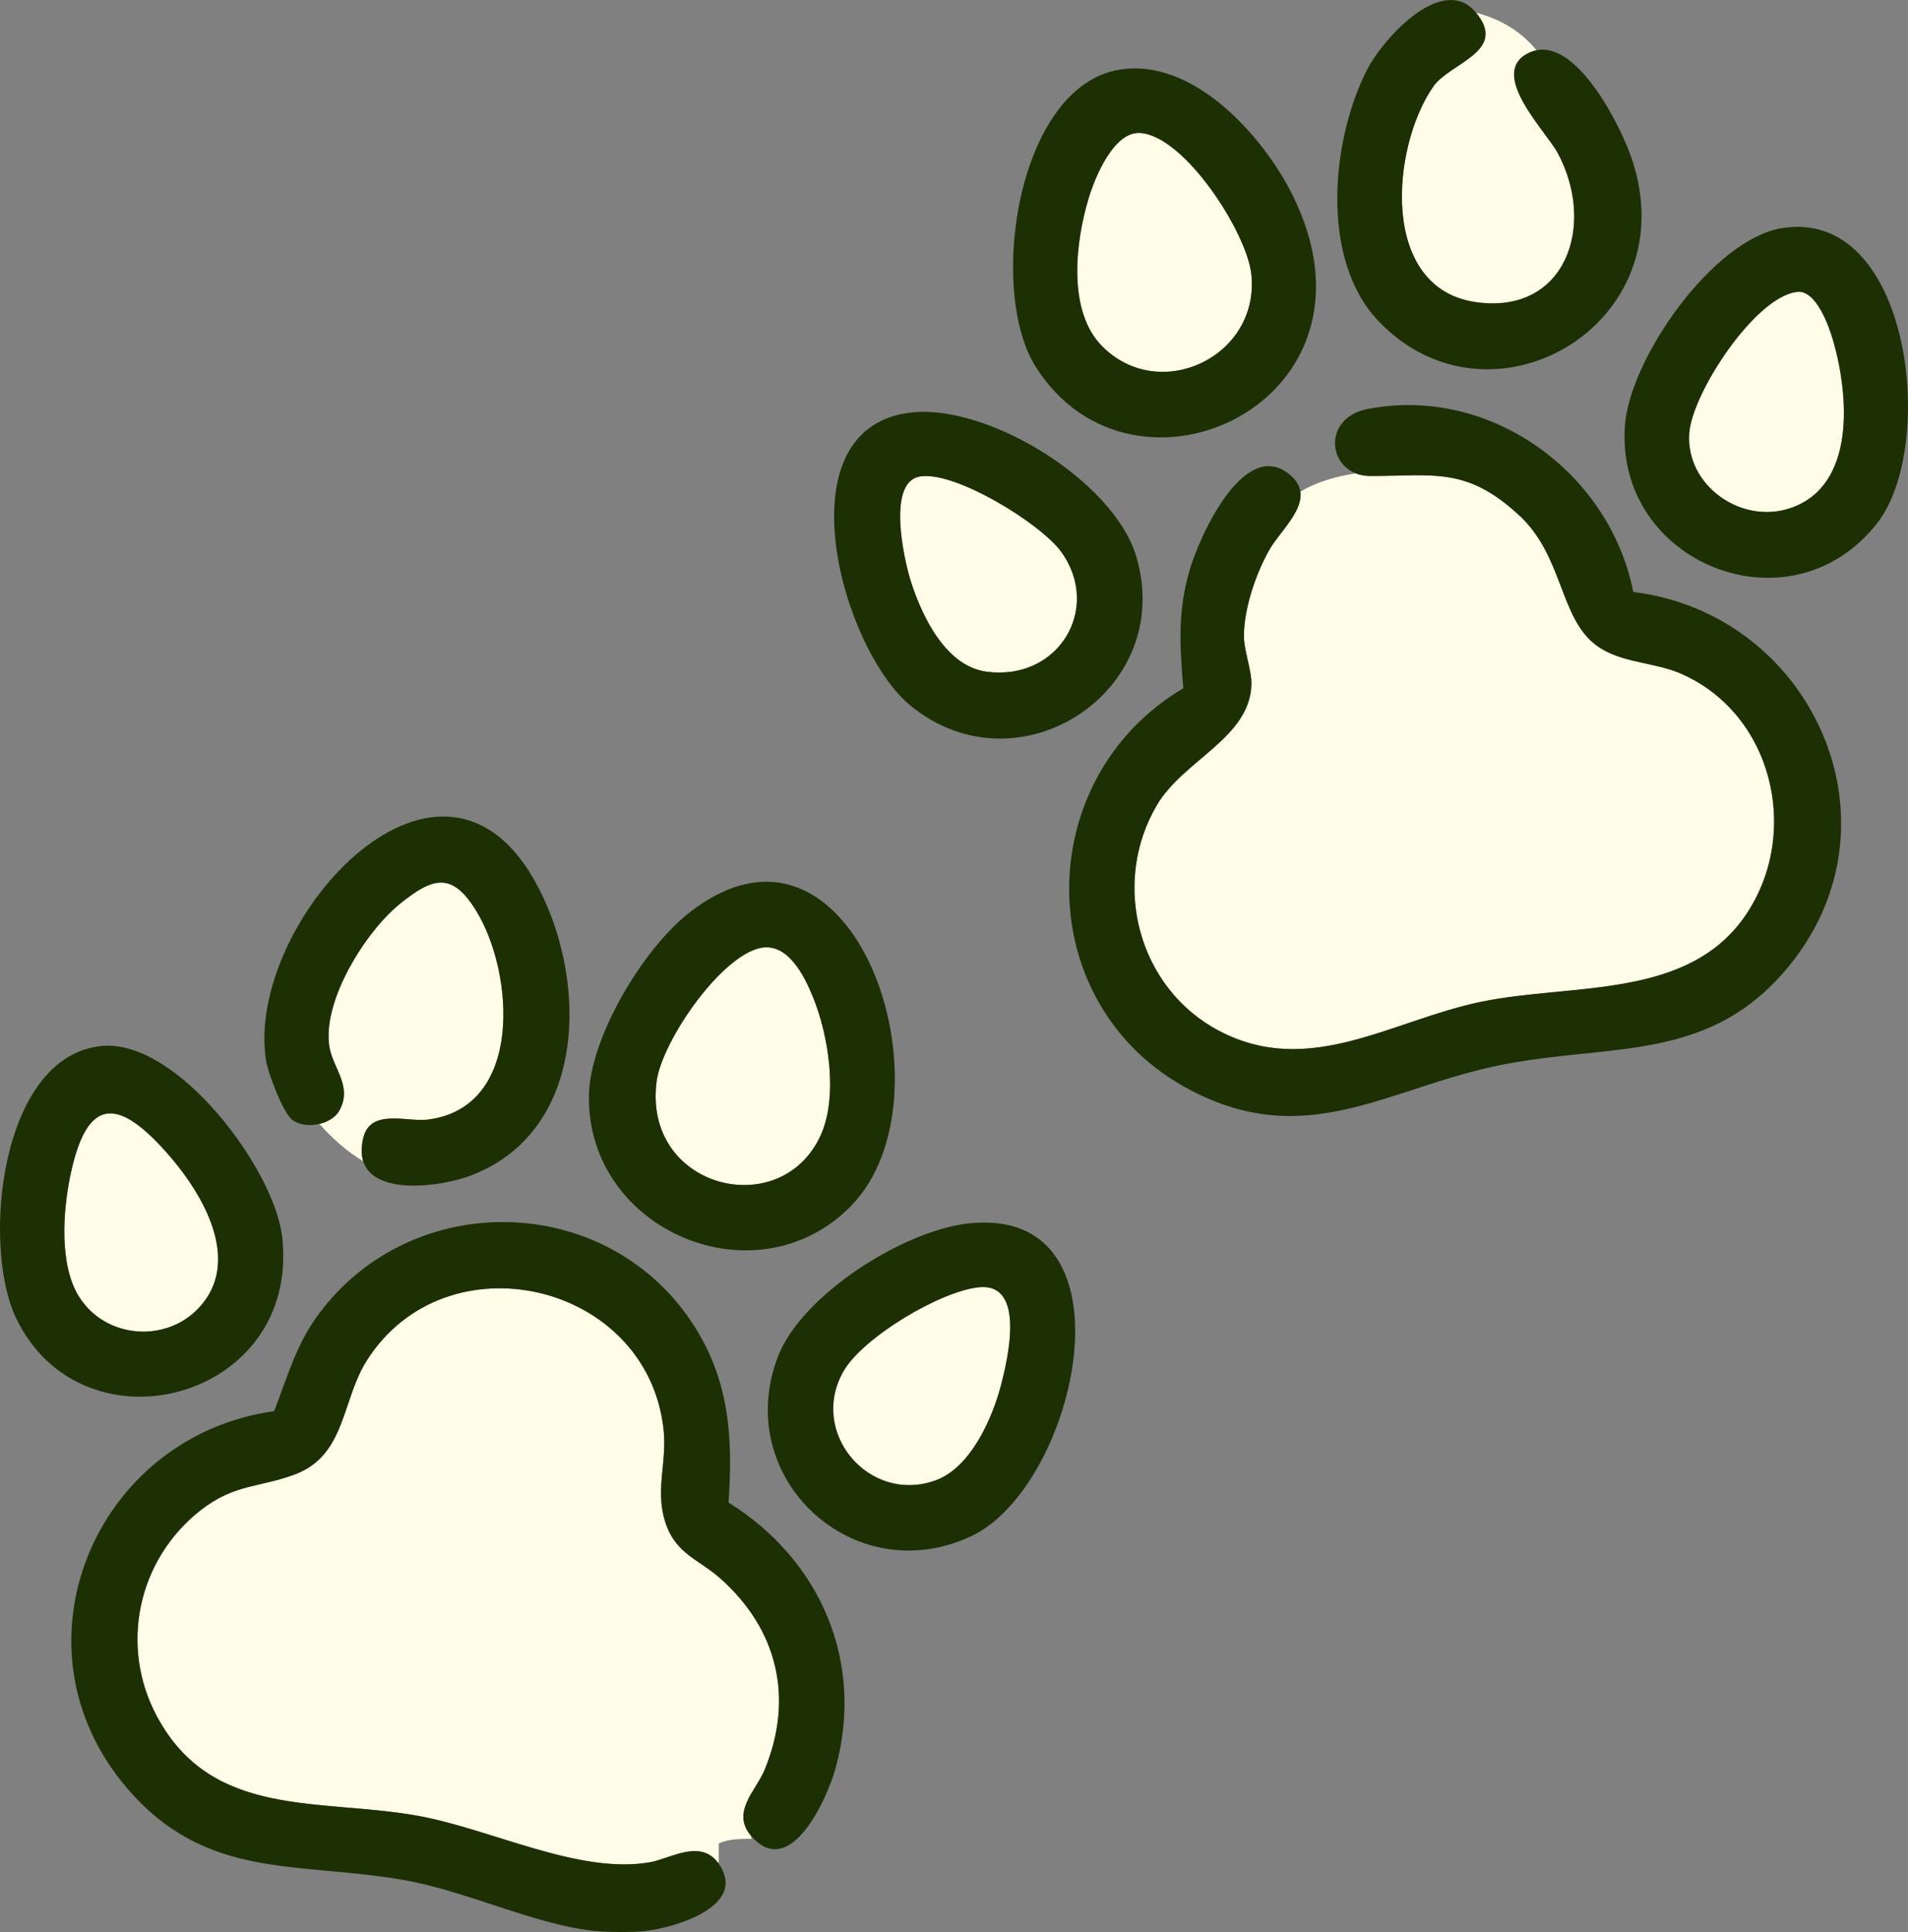 <svg xmlns="http://www.w3.org/2000/svg" id="Capa_2" data-name="Capa 2" viewBox="0 0 404.21 409.22"><rect x="0" y="0" width="404.21" height="409.22" fill="#808080" stroke="none"/><defs><style>      .cls-1 {        fill: #fffde7;      }      .cls-1, .cls-2 {        stroke-width: 0px;      }      .cls-2 {        fill: #1c3003;      }    </style></defs><g id="Capa_1-2" data-name="Capa 1"><g><path class="cls-1" d="M207.54,272.64c-8.12.7-24.56,10.53-28.74,17.64-7.63,12.97,5.22,28.31,19.32,23.31,7.52-2.67,12.13-13.16,13.99-20.35,1.47-5.68,5.13-21.44-4.57-20.61Z"></path><path class="cls-1" d="M42.15,277c9.12-9.78,1-23.77-6.13-32.04-10.63-12.33-17.59-13.38-21.18,4.33-1.52,7.48-2.27,18.68,1.88,25.34,5.53,8.87,18.35,9.95,25.42,2.37Z"></path><path class="cls-1" d="M173.81,240.58c3.81-8.23,1.75-21.31-1.65-29.56-1.83-4.43-5.31-11.36-10.96-10.25-8.56,1.69-20.98,19.84-22.09,28.26-2.98,22.64,26.18,29.97,34.7,11.55Z"></path><path class="cls-1" d="M208.97,142.26c15.21,2.07,24.54-13.37,15.83-25.41-4.34-5.99-22.78-17.36-30.08-15.9-6.77,1.35-3.3,17.32-1.76,22.19,2.36,7.42,7.39,17.95,16,19.12Z"></path><path class="cls-1" d="M265.11,58.19c-.89-8.85-14.09-29.36-23.53-30.02-5.63-.39-9.59,9.36-10.93,13.76-2.83,9.34-4.59,23.98,2.89,31.46,12.19,12.19,33.31,2.14,31.57-15.2Z"></path><path class="cls-1" d="M380.78,61.82c-8.9.88-22.32,21.44-22.92,29.93-.78,11.14,11.1,19.44,21.5,15.85,13.87-4.78,12.28-23.94,9.01-35.35-.91-3.17-3.62-10.82-7.6-10.43Z"></path><path class="cls-1" d="M158.44,381.22c.28-.58.61-1.16.95-1.74h-.14c-.37.55-.63,1.14-.82,1.74Z"></path><path class="cls-1" d="M158.44,381.22c.18-.61.45-1.19.82-1.74h.14c.92-1.54,1.95-3.07,2.58-4.61,6.27-15.16,2.78-29.71-9.36-40.52-4.28-3.81-9.12-5.15-11.35-11.01-2.81-7.37.17-13.28-.72-20.83-3.67-31.08-46.16-40.71-62.85-14.32-5.34,8.43-4.43,19.96-15.08,24.05-7.56,2.9-12.9,1.96-20.22,7.73-13.2,10.41-17.15,28.64-9.17,43.55,11.73,21.92,34.66,17.29,55.52,21.13,15.48,2.85,33.92,12.4,48.9,9.81,4.26-.74,10.59-4.95,14.39.02.07,0,.15,0,.22,0v-4c2-1,5-1,7-1-1-1-3-2-4-3,1,1,3,2,4,3-.08-.24-.16-.48-.23-.73-2.18-2.65-1.75-5.13-.58-7.53Z"></path><path class="cls-1" d="M303.65,18.31c-8.94,12.83-11.5,42.87,9.12,45.7,18.99,2.62,25.43-16.38,17.23-31.6-2.54-4.72-15.35-17.36-5.71-21.4.41-.17.81-.28,1.22-.36-3.29-4.01-7.58-6.59-12.82-7.96,6.81,8.24-5.55,10.61-9.05,15.62Z"></path><path class="cls-1" d="M76.94,241.11c1.47-6.42,9.32-3.45,13.58-3.96,20.52-2.44,18.43-31.16,10.35-44.27-5.1-8.27-9.16-7.09-16.13-1.45-7.34,5.93-16.43,20.52-14.97,30.16.71,4.66,5.02,8.49,2.11,13.67-.79,1.41-2.43,2.37-4.22,2.79,2.75,3.09,5.87,5.89,9.32,7.94-.43-1.31-.48-2.92-.03-4.88Z"></path><path class="cls-1" d="M269.05,116.25c-2.94,5.06-5.52,12.65-5.52,18.5,0,3.06,1.7,7.34,1.59,10.31-.39,11.31-14.35,15.87-20.03,25.49-9.8,16.62-3.96,38.78,13.16,47.79,19.18,10.09,36.51-2.23,55.61-6.16,19.38-3.98,44.17-.33,56.27-18.79,11.37-17.35,5.3-42.18-13.92-50.65-5.82-2.56-12.84-2.25-17.96-5.99-7.85-5.74-7.05-18.92-16.36-27.55-11.2-10.37-18.08-8.38-31.55-8.37-1.16,0-2.2-.2-3.1-.56-4.23.64-8.25,1.78-11.75,3.87.61,4.17-4.41,8.62-6.44,12.12Z"></path><path class="cls-2" d="M154.34,318.26c.92-13.33.29-25.24-6.98-36.93-17.97-28.89-60.03-30.09-80.04-2.72-4.69,6.41-6.41,13.05-9.25,20.29-38,5.32-56.78,49.84-31.22,79.78,16.78,19.66,35.94,15.55,58.71,19.54,13.48,2.36,28.24,9.67,40.7,10.8,2.73.25,7.7.3,10.38,0,6.34-.71,22.02-5.31,15.55-14.35-3.78-5.29-10.22-.95-14.54-.21-14.97,2.59-33.42-6.96-48.9-9.81-20.86-3.83-43.8.79-55.52-21.13-7.98-14.91-4.03-33.14,9.17-43.55,7.32-5.77,12.66-4.83,20.22-7.73,10.64-4.09,9.74-15.61,15.08-24.05,16.7-26.39,59.18-16.76,62.85,14.32.89,7.55-2.09,13.46.72,20.83,2.23,5.86,7.07,7.2,11.35,11.01,12.14,10.81,15.62,25.36,9.36,40.52-1.9,4.6-7.33,9.07-2.64,14.25,8.19,9.02,15.87-8.14,17.63-14.43,6.3-22.56-3.1-44.28-22.63-56.43Z"></path><path class="cls-2" d="M346.01,125.39c-5.02-25.4-30.43-43.8-56.28-38.76-10.13,1.98-8.42,14.2.6,14.19,13.47,0,20.36-2,31.55,8.37,9.31,8.63,8.51,21.81,16.36,27.55,5.12,3.75,12.14,3.43,17.96,5.99,19.23,8.47,25.3,33.29,13.92,50.65-12.1,18.46-36.89,14.8-56.27,18.79-19.1,3.93-36.43,16.25-55.61,6.16-17.13-9.01-22.96-31.17-13.16-47.79,5.67-9.62,19.63-14.18,20.03-25.49.1-2.97-1.59-7.25-1.59-10.31,0-5.85,2.58-13.44,5.52-18.5,2.7-4.65,10.72-11.02,3.64-16.14-9.42-6.81-18.64,13.67-20.66,20.67-2.57,8.89-2.08,15.93-1.34,25.02-32.51,19.23-32.43,67.27,1.43,85.07,24.75,13.02,41.85-.42,65.63-5.24,23.59-4.78,44.62-.22,61.61-21.43,24.46-30.53,4.26-74.17-33.34-78.81Z"></path><path class="cls-2" d="M273.88,41.43c-6.28-12.68-21.17-29.32-36.84-26.65-21.5,3.65-27.87,46.51-17.68,62.82,20.63,33.02,76.15,7.53,54.52-36.16ZM230.65,41.93c1.33-4.4,5.3-14.15,10.93-13.76,9.44.66,22.64,21.17,23.53,30.02,1.75,17.34-19.38,27.39-31.57,15.2-7.48-7.48-5.72-22.12-2.89-31.46Z"></path><path class="cls-2" d="M180.28,255.44c22.76-23.22.8-89.83-34.43-61.98-9.64,7.62-20.97,26.35-21.09,38.79-.28,28.51,35.54,43.58,55.53,23.19ZM139.11,229.03c1.11-8.42,13.53-26.58,22.09-28.26,5.65-1.11,9.14,5.82,10.96,10.25,3.4,8.25,5.46,21.33,1.65,29.56-8.52,18.43-37.68,11.09-34.7-11.55Z"></path><path class="cls-2" d="M61.81,237.12c2.68,2.19,8.35,1.2,10.06-1.85,2.91-5.18-1.4-9.01-2.11-13.67-1.47-9.64,7.63-24.22,14.97-30.16,6.98-5.64,11.03-6.82,16.13,1.45,8.08,13.11,10.18,41.82-10.35,44.27-4.26.51-12.11-2.46-13.58,3.96-2.94,12.81,15.37,10.74,22.97,7.81,25.04-9.66,24.72-42.57,13.2-62.68-20.68-36.11-61.28,9.68-56.74,38.38.41,2.62,3.57,10.96,5.46,12.5Z"></path><path class="cls-2" d="M192.95,149.51c22.96,18.71,56.33-3.33,47.73-31.76-4.85-16.02-31.98-32.65-48.34-30.29-26.89,3.87-13.95,50.19.61,62.05ZM194.72,100.96c7.3-1.46,25.74,9.91,30.08,15.9,8.71,12.04-.62,27.48-15.83,25.41-8.62-1.17-13.64-11.7-16-19.12-1.55-4.87-5.01-20.84,1.76-22.19Z"></path><path class="cls-2" d="M205.13,259.14c-13.68,1.5-35.35,15.11-40.36,28.3-9.78,25.74,16.22,49.7,41.08,37.89,22.41-10.65,35.65-70.18-.72-66.19ZM212.1,293.25c-1.86,7.19-6.47,17.68-13.99,20.35-14.1,5-26.95-10.34-19.32-23.31,4.18-7.11,20.63-16.94,28.74-17.64,9.69-.83,6.03,14.93,4.57,20.61Z"></path><path class="cls-2" d="M377.56,48.31c-14.6,2.32-32.23,27.53-33.31,41.74-2.23,29.23,35.06,44.31,53.46,20.73,12.73-16.31,7.13-66.81-20.15-62.47ZM379.37,107.6c-10.41,3.59-22.29-4.71-21.5-15.85.6-8.49,14.02-29.05,22.92-29.93,3.98-.39,6.69,7.26,7.6,10.43,3.27,11.41,4.86,30.57-9.01,35.35Z"></path><path class="cls-2" d="M345.66,33.53c-2.4-7.1-12.14-26.37-21.36-22.51-9.64,4.04,3.17,16.68,5.71,21.4,8.19,15.22,1.76,34.22-17.23,31.6-20.61-2.84-18.06-32.88-9.12-45.7,3.5-5.03,15.9-7.39,9.01-15.67-7.05-8.46-19.66,5.52-23.01,12.04-7.65,14.87-10.03,40.09,2.18,53.11,23.64,25.23,65.79,1.07,53.83-34.27Z"></path><path class="cls-2" d="M59.77,261.93c-1.66-14.31-22.27-41.96-38.27-40.37C-.03,223.69-3.95,263.81,3.4,279.17c14.15,29.57,60.38,17.31,56.37-17.24ZM16.72,274.63c-4.16-6.67-3.4-17.87-1.88-25.34,3.59-17.7,10.55-16.65,21.18-4.33,7.13,8.27,15.25,22.26,6.13,32.04-7.08,7.59-19.89,6.5-25.42-2.37Z"></path></g></g></svg>